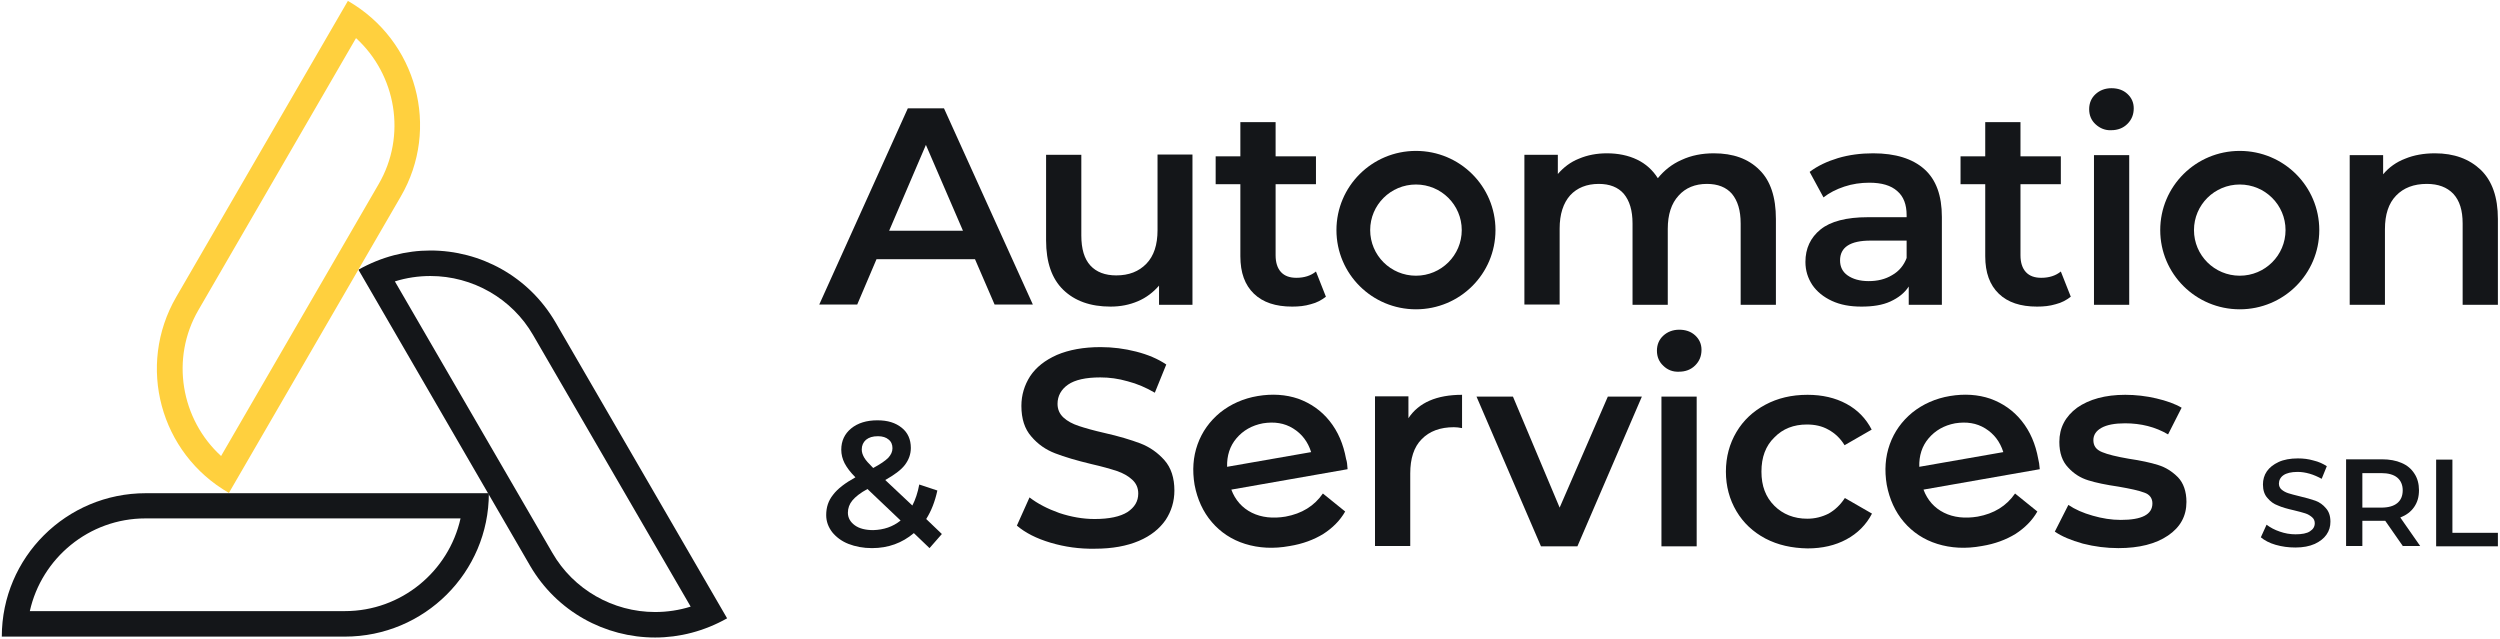 <svg width="223" height="57" viewBox="0 0 223 57" fill="none" xmlns="http://www.w3.org/2000/svg">
<g clip-path="url(#clip0_1_40)">
<path d="M41.08 46.242C40.032 50.952 35.814 54.511 30.763 54.511H2.66C3.708 49.801 7.926 46.242 12.977 46.242H41.08ZM43.606 43.994H13.004C5.911 43.994 0.161 49.721 0.161 56.786H30.763C37.856 56.786 43.606 51.059 43.606 43.994Z" fill="#141619"/>
<path d="M38.394 24.62C42.155 24.62 45.675 26.627 47.555 29.892L61.607 54.11C60.586 54.431 59.511 54.592 58.437 54.592C54.675 54.592 51.156 52.584 49.275 49.32L35.223 25.101C36.244 24.78 37.319 24.62 38.394 24.62ZM38.394 22.345C36.217 22.345 34.014 22.907 31.972 24.058L47.287 50.47C49.678 54.565 53.977 56.866 58.437 56.866C60.613 56.866 62.816 56.304 64.858 55.154L49.544 28.741C47.152 24.646 42.854 22.345 38.394 22.345Z" fill="#141619"/>
<path d="M31.757 3.399C35.331 6.663 36.298 12.096 33.772 16.431L19.721 40.676C16.147 37.411 15.18 31.979 17.706 27.644L31.757 3.399ZM31.032 0.08L15.717 26.493C12.171 32.621 14.267 40.435 20.419 43.968L35.734 17.555C39.307 11.454 37.185 3.613 31.032 0.08Z" fill="#FFD03E"/>
<path d="M86.97 23.121H78.184L76.465 27.162H73.079L80.979 9.661H84.203L92.129 27.162H88.716L86.97 23.121ZM85.895 20.579L82.591 12.925L79.313 20.579H85.895Z" fill="#141619"/>
<path d="M106.368 13.835V27.189H103.386V25.476C102.876 26.065 102.258 26.547 101.505 26.868C100.753 27.189 99.947 27.349 99.06 27.349C97.26 27.349 95.863 26.841 94.842 25.851C93.821 24.861 93.311 23.389 93.311 21.435V13.808H96.454V21.007C96.454 22.211 96.723 23.094 97.26 23.683C97.798 24.272 98.577 24.566 99.571 24.566C100.699 24.566 101.586 24.218 102.258 23.523C102.929 22.827 103.252 21.837 103.252 20.525V13.782H106.368V13.835Z" fill="#141619"/>
<path d="M118.271 26.466C117.894 26.761 117.465 27.001 116.927 27.135C116.39 27.296 115.853 27.349 115.261 27.349C113.784 27.349 112.655 26.975 111.849 26.199C111.043 25.422 110.64 24.325 110.64 22.854V16.431H108.437V13.942H110.64V10.892H113.784V13.942H117.384V16.431H113.784V22.773C113.784 23.416 113.945 23.924 114.267 24.272C114.59 24.62 115.047 24.78 115.638 24.78C116.336 24.78 116.927 24.593 117.384 24.218L118.271 26.466Z" fill="#141619"/>
<path d="M156.933 15.146C157.927 16.11 158.411 17.582 158.411 19.535V27.189H155.267V19.937C155.267 18.759 154.998 17.903 154.488 17.287C153.977 16.699 153.225 16.404 152.258 16.404C151.21 16.404 150.35 16.752 149.732 17.448C149.088 18.144 148.765 19.134 148.765 20.418V27.189H145.622V19.937C145.622 18.759 145.353 17.903 144.843 17.287C144.332 16.699 143.58 16.404 142.613 16.404C141.538 16.404 140.678 16.752 140.06 17.421C139.442 18.117 139.12 19.107 139.12 20.392V27.162H135.976V13.808H138.959V15.521C139.469 14.932 140.087 14.451 140.839 14.156C141.592 13.835 142.424 13.675 143.338 13.675C144.332 13.675 145.246 13.862 146.025 14.237C146.804 14.611 147.422 15.173 147.879 15.896C148.443 15.2 149.141 14.638 150.001 14.263C150.861 13.862 151.828 13.675 152.876 13.675C154.595 13.675 155.939 14.156 156.933 15.146Z" fill="#141619"/>
<path d="M171.656 15.093C172.704 16.03 173.215 17.448 173.215 19.348V27.189H170.259V25.556C169.883 26.145 169.319 26.573 168.62 26.894C167.922 27.215 167.062 27.349 166.041 27.349C165.02 27.349 164.16 27.189 163.408 26.841C162.656 26.493 162.065 26.011 161.662 25.422C161.259 24.807 161.044 24.138 161.044 23.362C161.044 22.158 161.5 21.194 162.387 20.472C163.274 19.749 164.698 19.375 166.605 19.375H170.071V19.187C170.071 18.251 169.802 17.528 169.238 17.047C168.674 16.538 167.841 16.297 166.74 16.297C165.987 16.297 165.235 16.404 164.51 16.645C163.784 16.886 163.166 17.207 162.656 17.608L161.42 15.334C162.118 14.799 162.978 14.397 163.945 14.103C164.939 13.808 165.987 13.675 167.089 13.675C169.077 13.675 170.608 14.156 171.656 15.093ZM168.781 24.539C169.399 24.192 169.829 23.656 170.071 23.014V21.462H166.847C165.047 21.462 164.133 22.051 164.133 23.228C164.133 23.79 164.348 24.245 164.805 24.566C165.262 24.887 165.88 25.075 166.686 25.075C167.465 25.075 168.164 24.914 168.781 24.539Z" fill="#141619"/>
<path d="M184.714 26.466C184.338 26.761 183.908 27.001 183.37 27.135C182.833 27.296 182.296 27.349 181.705 27.349C180.227 27.349 179.099 26.975 178.293 26.199C177.487 25.422 177.083 24.325 177.083 22.854V16.431H174.88V13.942H177.083V10.892H180.227V13.942H183.827V16.431H180.227V22.773C180.227 23.416 180.388 23.924 180.711 24.272C181.033 24.62 181.49 24.78 182.081 24.78C182.779 24.78 183.37 24.593 183.827 24.218L184.714 26.466Z" fill="#141619"/>
<path d="M186.917 11.079C186.541 10.731 186.353 10.276 186.353 9.741C186.353 9.206 186.541 8.751 186.917 8.403C187.293 8.055 187.777 7.868 188.341 7.868C188.905 7.868 189.389 8.028 189.765 8.376C190.141 8.724 190.329 9.152 190.329 9.661C190.329 10.223 190.141 10.678 189.765 11.052C189.389 11.427 188.905 11.614 188.314 11.614C187.804 11.641 187.32 11.454 186.917 11.079ZM186.783 13.835H189.926V27.189H186.783V13.835Z" fill="#141619"/>
<path d="M221.28 15.146C222.301 16.137 222.812 17.582 222.812 19.535V27.189H219.668V19.937C219.668 18.759 219.4 17.903 218.836 17.287C218.271 16.699 217.492 16.404 216.471 16.404C215.316 16.404 214.402 16.752 213.731 17.448C213.059 18.144 212.737 19.134 212.737 20.445V27.189H209.593V13.835H212.575V15.548C213.086 14.932 213.758 14.451 214.537 14.156C215.316 13.835 216.203 13.675 217.197 13.675C218.916 13.675 220.26 14.183 221.28 15.146Z" fill="#141619"/>
<path d="M82.913 48.892L81.516 47.553C80.468 48.437 79.232 48.892 77.781 48.892C77.002 48.892 76.304 48.758 75.686 48.517C75.068 48.276 74.584 47.901 74.235 47.473C73.885 47.018 73.697 46.51 73.697 45.948C73.697 45.252 73.885 44.663 74.315 44.128C74.718 43.593 75.39 43.084 76.304 42.576C75.847 42.121 75.551 41.72 75.336 41.318C75.148 40.944 75.041 40.542 75.041 40.114C75.041 39.338 75.336 38.696 75.927 38.214C76.519 37.732 77.298 37.492 78.265 37.492C79.178 37.492 79.877 37.706 80.441 38.161C80.978 38.589 81.247 39.204 81.247 39.953C81.247 40.516 81.059 41.024 80.71 41.479C80.361 41.934 79.769 42.362 78.963 42.817L81.382 45.092C81.65 44.583 81.865 43.941 81.999 43.218L83.612 43.754C83.397 44.744 83.074 45.573 82.618 46.296L84.015 47.634L82.913 48.892ZM80.334 46.43L77.378 43.62C76.734 43.968 76.304 44.316 76.035 44.637C75.766 44.958 75.632 45.332 75.632 45.734C75.632 46.189 75.847 46.563 76.25 46.858C76.653 47.152 77.217 47.286 77.889 47.286C78.829 47.259 79.635 46.992 80.334 46.43ZM77.244 39.231C77.002 39.445 76.868 39.739 76.868 40.087C76.868 40.355 76.948 40.569 77.083 40.81C77.217 41.051 77.486 41.345 77.889 41.746C78.534 41.399 78.963 41.104 79.232 40.837C79.474 40.569 79.608 40.301 79.608 39.98C79.608 39.659 79.501 39.392 79.259 39.204C79.044 39.017 78.722 38.91 78.319 38.91C77.835 38.91 77.513 39.017 77.244 39.231Z" fill="#141619"/>
<path d="M93.714 48.41C92.451 48.035 91.457 47.527 90.705 46.885L91.833 44.369C92.558 44.931 93.445 45.386 94.493 45.761C95.541 46.108 96.589 46.296 97.636 46.296C98.953 46.296 99.92 46.082 100.565 45.68C101.21 45.252 101.532 44.717 101.532 44.021C101.532 43.513 101.344 43.111 100.995 42.79C100.646 42.469 100.189 42.201 99.625 42.014C99.06 41.827 98.308 41.613 97.368 41.399C96.024 41.078 94.95 40.756 94.117 40.435C93.284 40.114 92.585 39.632 91.994 38.937C91.403 38.268 91.108 37.358 91.108 36.207C91.108 35.244 91.376 34.361 91.887 33.558C92.424 32.755 93.203 32.139 94.278 31.658C95.353 31.203 96.642 30.962 98.174 30.962C99.248 30.962 100.296 31.096 101.344 31.363C102.392 31.631 103.279 32.006 104.031 32.514L103.01 35.03C102.231 34.575 101.425 34.227 100.592 34.013C99.759 33.772 98.953 33.665 98.147 33.665C96.857 33.665 95.89 33.879 95.272 34.307C94.654 34.735 94.332 35.324 94.332 36.02C94.332 36.528 94.52 36.93 94.869 37.251C95.218 37.572 95.675 37.813 96.239 38C96.803 38.187 97.556 38.401 98.496 38.615C99.813 38.91 100.86 39.231 101.72 39.552C102.553 39.873 103.279 40.382 103.87 41.051C104.461 41.72 104.756 42.63 104.756 43.754C104.756 44.717 104.488 45.6 103.977 46.376C103.44 47.152 102.661 47.794 101.586 48.249C100.511 48.704 99.222 48.945 97.663 48.945C96.293 48.972 94.977 48.785 93.714 48.41Z" fill="#141619"/>
<path d="M120.205 41.853L109.834 43.673C110.184 44.61 110.801 45.306 111.661 45.734C112.521 46.162 113.542 46.269 114.67 46.082C116.121 45.814 117.223 45.145 118.002 44.021L119.99 45.627C119.533 46.43 118.862 47.099 118.029 47.634C117.196 48.142 116.202 48.517 115.047 48.704C113.596 48.972 112.279 48.892 111.07 48.517C109.861 48.142 108.867 47.473 108.088 46.563C107.309 45.654 106.798 44.53 106.556 43.245C106.341 41.961 106.422 40.756 106.825 39.632C107.228 38.508 107.9 37.572 108.84 36.796C109.781 36.047 110.909 35.538 112.199 35.324C113.488 35.11 114.697 35.19 115.799 35.565C116.9 35.966 117.841 36.608 118.593 37.545C119.345 38.482 119.829 39.606 120.071 40.944C120.151 41.158 120.178 41.452 120.205 41.853ZM110.291 39.097C109.7 39.793 109.431 40.649 109.458 41.639L116.954 40.328C116.659 39.392 116.121 38.696 115.342 38.214C114.563 37.732 113.676 37.599 112.655 37.759C111.661 37.947 110.882 38.401 110.291 39.097Z" fill="#141619"/>
<path d="M130.415 35.217V38.187C130.146 38.134 129.904 38.107 129.689 38.107C128.48 38.107 127.513 38.455 126.814 39.177C126.116 39.873 125.794 40.917 125.794 42.228V48.704H122.65V35.351H125.632V37.304C126.546 35.913 128.158 35.217 130.415 35.217Z" fill="#141619"/>
<path d="M146.455 35.377L140.705 48.731H137.454L131.704 35.377H134.955L139.12 45.279L143.419 35.377H146.455V35.377Z" fill="#141619"/>
<path d="M148.362 32.621C147.986 32.273 147.798 31.818 147.798 31.283C147.798 30.748 147.986 30.293 148.362 29.945C148.738 29.597 149.222 29.41 149.786 29.41C150.35 29.41 150.834 29.57 151.21 29.918C151.586 30.266 151.774 30.694 151.774 31.203C151.774 31.765 151.586 32.22 151.21 32.594C150.834 32.969 150.35 33.156 149.759 33.156C149.222 33.183 148.738 32.996 148.362 32.621ZM148.201 35.377H151.344V48.731H148.201V35.377Z" fill="#141619"/>
<path d="M157.47 48.035C156.369 47.447 155.509 46.644 154.891 45.6C154.273 44.556 153.951 43.379 153.951 42.068C153.951 40.756 154.273 39.579 154.891 38.535C155.509 37.492 156.369 36.689 157.47 36.1C158.572 35.511 159.808 35.217 161.232 35.217C162.548 35.217 163.704 35.484 164.698 36.02C165.692 36.555 166.444 37.331 166.954 38.321L164.536 39.713C164.16 39.097 163.677 38.642 163.086 38.321C162.521 38 161.877 37.866 161.178 37.866C159.996 37.866 159.029 38.241 158.276 39.017C157.497 39.766 157.121 40.783 157.121 42.068C157.121 43.352 157.497 44.342 158.276 45.118C159.029 45.868 160.023 46.269 161.205 46.269C161.903 46.269 162.521 46.108 163.112 45.814C163.677 45.493 164.16 45.038 164.563 44.422L166.981 45.814C166.471 46.804 165.692 47.58 164.698 48.115C163.704 48.651 162.548 48.918 161.232 48.918C159.835 48.892 158.599 48.624 157.47 48.035Z" fill="#141619"/>
<path d="M181.947 41.853L171.576 43.673C171.925 44.61 172.543 45.306 173.403 45.734C174.262 46.162 175.283 46.269 176.412 46.082C177.863 45.814 178.964 45.145 179.743 44.021L181.732 45.627C181.275 46.43 180.603 47.099 179.77 47.634C178.937 48.142 177.943 48.517 176.788 48.704C175.337 48.972 174.021 48.892 172.812 48.517C171.603 48.142 170.608 47.473 169.829 46.563C169.05 45.654 168.54 44.53 168.298 43.245C168.083 41.961 168.164 40.756 168.567 39.632C168.97 38.508 169.641 37.572 170.582 36.796C171.522 36.047 172.65 35.538 173.94 35.324C175.23 35.11 176.439 35.19 177.54 35.565C178.642 35.966 179.582 36.608 180.334 37.545C181.087 38.482 181.57 39.606 181.812 40.944C181.866 41.158 181.92 41.452 181.947 41.853ZM172.032 39.097C171.441 39.793 171.173 40.649 171.2 41.639L178.696 40.328C178.4 39.392 177.863 38.696 177.084 38.214C176.304 37.732 175.418 37.599 174.397 37.759C173.403 37.947 172.624 38.401 172.032 39.097Z" fill="#141619"/>
<path d="M185.789 48.49C184.741 48.196 183.908 47.848 183.29 47.42L184.499 45.038C185.09 45.439 185.815 45.761 186.675 46.001C187.508 46.242 188.341 46.376 189.174 46.376C191.055 46.376 191.995 45.894 191.995 44.904C191.995 44.449 191.753 44.101 191.27 43.941C190.786 43.754 190.034 43.593 188.959 43.406C187.857 43.245 186.944 43.058 186.272 42.844C185.574 42.63 184.983 42.255 184.472 41.693C183.962 41.158 183.693 40.408 183.693 39.418C183.693 38.16 184.23 37.144 185.278 36.368C186.353 35.618 187.777 35.217 189.577 35.217C190.49 35.217 191.431 35.324 192.344 35.538C193.258 35.752 194.01 36.02 194.601 36.368L193.392 38.749C192.264 38.08 190.974 37.759 189.55 37.759C188.637 37.759 187.938 37.893 187.454 38.161C186.971 38.428 186.729 38.803 186.729 39.258C186.729 39.766 186.971 40.114 187.508 40.328C188.019 40.542 188.798 40.73 189.872 40.917C190.947 41.077 191.834 41.265 192.505 41.479C193.204 41.693 193.768 42.068 194.279 42.576C194.762 43.084 195.031 43.834 195.031 44.77C195.031 46.028 194.494 47.018 193.392 47.768C192.291 48.517 190.813 48.892 188.959 48.892C187.884 48.892 186.836 48.758 185.789 48.49Z" fill="#141619"/>
<path d="M202.984 48.597C202.42 48.437 201.99 48.196 201.667 47.928L202.178 46.804C202.5 47.045 202.876 47.259 203.36 47.42C203.817 47.58 204.273 47.661 204.757 47.661C205.321 47.661 205.778 47.58 206.047 47.393C206.342 47.206 206.477 46.965 206.477 46.67C206.477 46.456 206.396 46.269 206.235 46.135C206.074 46.001 205.885 45.868 205.617 45.787C205.375 45.707 205.053 45.627 204.623 45.52C204.032 45.386 203.548 45.252 203.199 45.092C202.823 44.958 202.527 44.744 202.258 44.422C201.99 44.128 201.855 43.727 201.855 43.218C201.855 42.79 201.963 42.389 202.205 42.041C202.446 41.693 202.796 41.425 203.252 41.211C203.709 40.997 204.3 40.89 204.972 40.89C205.456 40.89 205.912 40.944 206.369 41.078C206.826 41.184 207.229 41.372 207.551 41.586L207.094 42.71C206.745 42.523 206.396 42.362 206.02 42.255C205.644 42.148 205.294 42.094 204.945 42.094C204.381 42.094 203.951 42.201 203.682 42.389C203.414 42.576 203.279 42.844 203.279 43.138C203.279 43.352 203.36 43.539 203.521 43.673C203.682 43.807 203.87 43.914 204.112 43.994C204.354 44.075 204.676 44.155 205.106 44.262C205.671 44.396 206.154 44.53 206.53 44.663C206.906 44.797 207.229 45.038 207.471 45.332C207.739 45.627 207.874 46.028 207.874 46.537C207.874 46.965 207.766 47.339 207.524 47.687C207.283 48.035 206.933 48.303 206.477 48.517C205.993 48.731 205.429 48.838 204.757 48.838C204.112 48.838 203.548 48.758 202.984 48.597Z" fill="#141619"/>
<path d="M214.349 48.731L212.764 46.456C212.71 46.456 212.602 46.456 212.468 46.456H210.722V48.704H209.271V40.97H212.468C213.14 40.97 213.731 41.078 214.214 41.291C214.725 41.506 215.101 41.827 215.37 42.255C215.638 42.656 215.773 43.165 215.773 43.727C215.773 44.316 215.638 44.797 215.343 45.225C215.047 45.654 214.644 45.948 214.107 46.162L215.88 48.704H214.349V48.731ZM213.838 42.603C213.516 42.335 213.032 42.201 212.414 42.201H210.722V45.279H212.414C213.032 45.279 213.516 45.145 213.838 44.877C214.161 44.61 214.322 44.235 214.322 43.727C214.322 43.272 214.161 42.87 213.838 42.603Z" fill="#141619"/>
<path d="M217.304 40.997H218.755V47.527H222.812V48.731H217.304V40.997Z" fill="#141619"/>
<path d="M126.304 27.59C122.381 27.59 119.211 24.432 119.211 20.525C119.211 16.618 122.381 13.461 126.304 13.461C130.227 13.461 133.397 16.618 133.397 20.525C133.397 24.432 130.227 27.59 126.304 27.59ZM126.304 16.458C124.047 16.458 122.22 18.277 122.22 20.525C122.22 22.773 124.047 24.593 126.304 24.593C128.561 24.593 130.388 22.773 130.388 20.525C130.388 18.277 128.561 16.458 126.304 16.458Z" fill="#141619"/>
<path d="M199.786 27.59C195.864 27.59 192.693 24.432 192.693 20.525C192.693 16.618 195.864 13.461 199.786 13.461C203.709 13.461 206.88 16.618 206.88 20.525C206.88 24.432 203.709 27.59 199.786 27.59ZM199.786 16.458C197.53 16.458 195.703 18.277 195.703 20.525C195.703 22.773 197.53 24.593 199.786 24.593C202.043 24.593 203.87 22.773 203.87 20.525C203.87 18.277 202.043 16.458 199.786 16.458Z" fill="#141619"/>
</g>
<defs>
<clipPath id="clip0_1_40">
<rect width="223" height="57" fill="white"/>
</clipPath>
</defs>
</svg>
